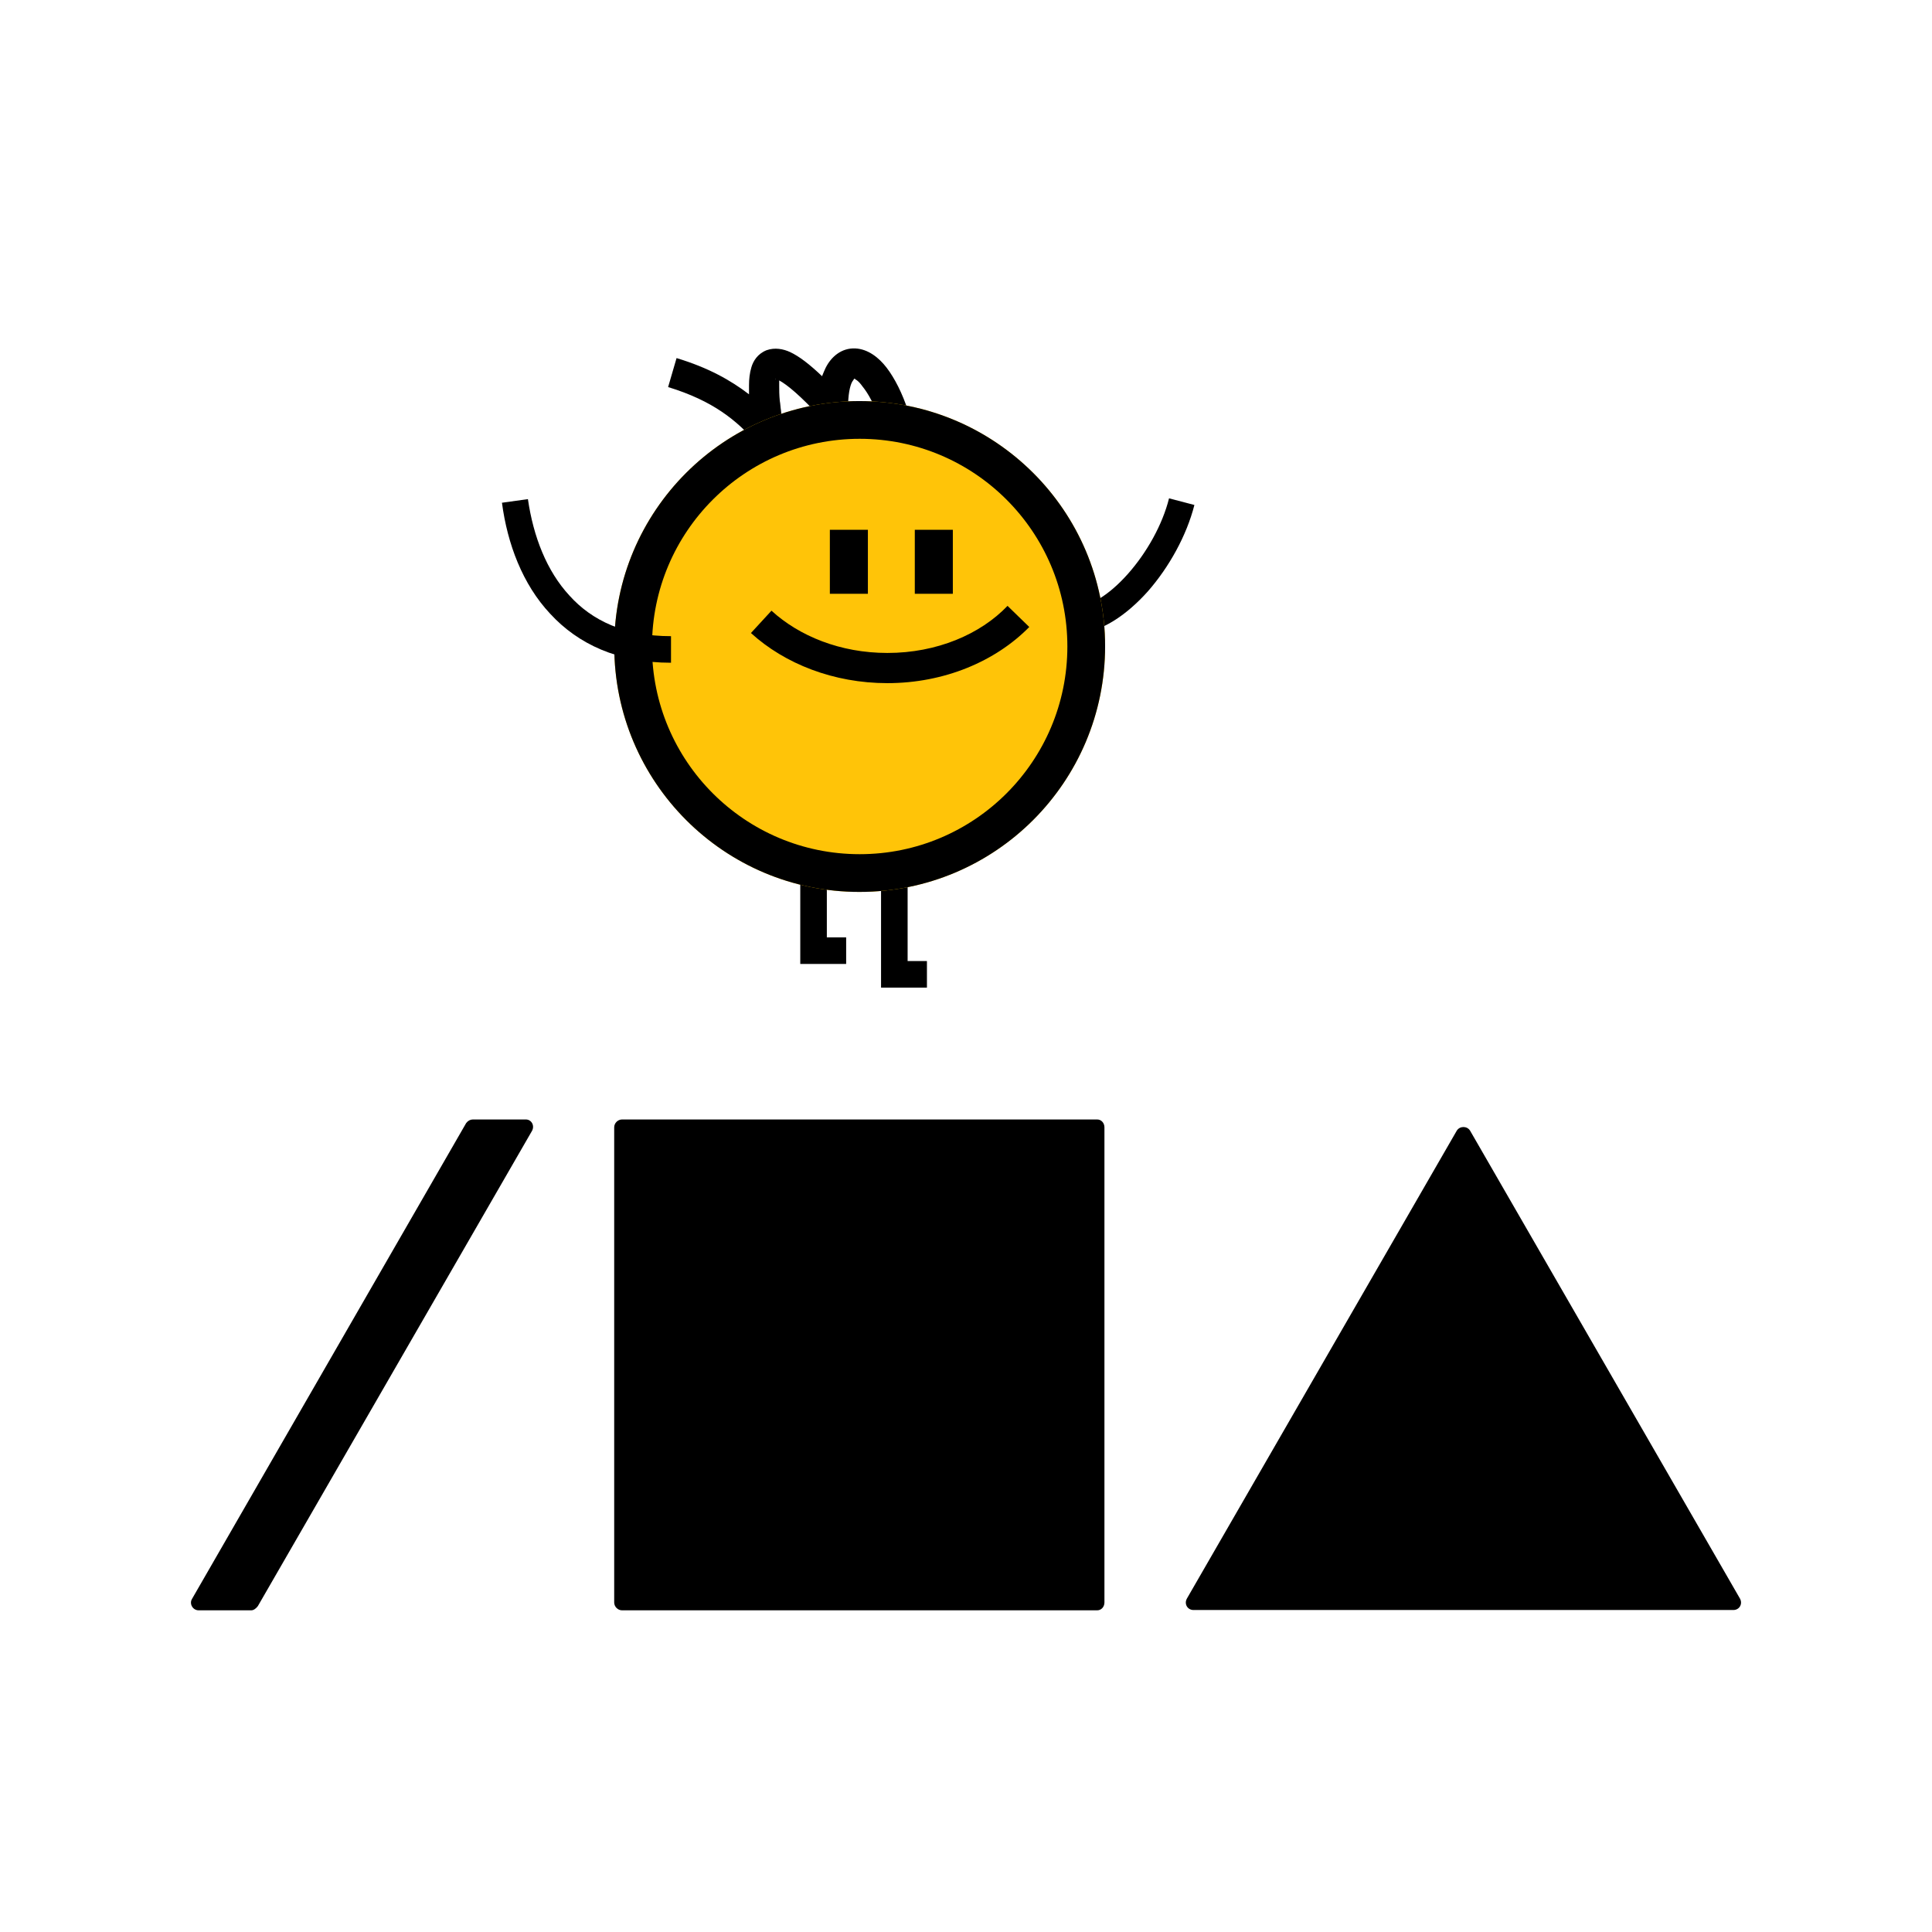 <svg xmlns="http://www.w3.org/2000/svg" xmlns:xlink="http://www.w3.org/1999/xlink" width="32" height="32" viewBox="0 0 32 32" fill="none"><defs><rect id="path_0" x="0" y="0" width="32" height="32" /></defs><g opacity="1" transform="translate(0 0)  rotate(0 16 16)"><mask id="bg-mask-0" fill="white"><use xlink:href="#path_0"></use></mask><g mask="url(#bg-mask-0)" ><path id="路径 1" fill-rule="evenodd" transform="translate(0 0)  rotate(0 16 16)" opacity="1" d="M0,32L32,32L32,0L0,0L0,32Z " /><path id="路径 2" fill-rule="evenodd" style="fill:#000000" transform="translate(10.173 18.542)  rotate(0 4.062 4.062)" opacity="1" d="M0,8C0,8.07 0.06,8.13 0.13,8.13L8,8.13C8.07,8.13 8.12,8.07 8.12,8L8.12,0.13C8.12,0.06 8.07,0 8,0L0.13,0C0.06,0 0,0.06 0,0.13L0,8Z " /><path id="路径 3" fill-rule="evenodd" style="fill:#000000" transform="translate(14.593 14.378)  rotate(0 0.382 0.99)" opacity="1" d="M0.44,0L0,0L0,1.98L0.76,1.98L0.76,1.54L0.44,1.54L0.44,0Z " /><path id="路径 4" fill-rule="evenodd" style="fill:#000000" transform="translate(13.255 14.646)  rotate(0 0.382 0.66)" opacity="1" d="M0.44,0L0,0L0,1.32L0.76,1.32L0.76,0.88L0.44,0.88L0.44,0Z " /><path id="分组 1" fill-rule="evenodd" style="fill:#000000" transform="translate(11.066 5.771)  rotate(0 1.991 0.82)" opacity="1" d="M1.63 0.03C1.48 0.09 1.41 0.21 1.38 0.31C1.35 0.41 1.34 0.51 1.34 0.61C1.34 0.66 1.34 0.71 1.34 0.76C1.04 0.53 0.67 0.32 0.14 0.16L0 0.64C0.75 0.87 1.13 1.19 1.46 1.56C1.53 1.63 1.64 1.66 1.74 1.62C1.83 1.59 1.9 1.49 1.9 1.39C1.9 1.29 1.88 1.16 1.87 1.03C1.86 0.97 1.86 0.92 1.85 0.87C1.84 0.77 1.84 0.69 1.84 0.62C1.84 0.58 1.84 0.56 1.84 0.53C1.97 0.6 2.19 0.78 2.54 1.16C2.61 1.24 2.72 1.27 2.82 1.23C2.91 1.19 2.98 1.1 2.98 0.99C2.98 0.77 3.01 0.62 3.05 0.55C3.07 0.52 3.08 0.51 3.08 0.5C3.1 0.51 3.15 0.53 3.22 0.63C3.31 0.74 3.42 0.93 3.51 1.21L3.98 1.05C3.88 0.74 3.75 0.49 3.62 0.32C3.49 0.15 3.31 0.01 3.1 0C2.87 -0.01 2.7 0.14 2.61 0.32C2.59 0.36 2.57 0.41 2.55 0.46C2.34 0.26 2.17 0.13 2.02 0.06C1.91 0.01 1.77 -0.02 1.63 0.03Z M3.086 0.507C3.096 0.507 3.096 0.497 3.096 0.497C3.096 0.497 3.096 0.497 3.086 0.507Z M1.858 0.468C1.868 0.458 1.868 0.458 1.868 0.458C1.868 0.458 1.868 0.458 1.858 0.468Z M1.773 0.504C1.773 0.504 1.773 0.514 1.783 0.514C1.773 0.504 1.773 0.504 1.773 0.504Z " /><path id="路径 9" fill-rule="evenodd" style="fill:#000000" transform="translate(17.793 8.254)  rotate(0 0.996 1.118)" opacity="1" d="M1.99,0.11L1.57,0C1.46,0.44 1.2,0.9 0.89,1.25C0.57,1.61 0.25,1.8 0,1.8L0,2.24C0.44,2.24 0.88,1.92 1.22,1.54C1.57,1.14 1.86,0.62 1.99,0.11Z " /><path id="路径 10" fill-rule="evenodd" style="fill:#FFC408" transform="translate(10.174 6.643)  rotate(0 4.063 4.062)" opacity="1" d="M4.06 0C1.82 0 0 1.82 0 4.06C0 6.31 1.82 8.13 4.06 8.13C6.31 8.13 8.13 6.31 8.13 4.06C8.13 1.82 6.31 0 4.06 0Z" /><path id="分组 2" fill-rule="evenodd" style="fill:#000000" transform="translate(10.174 6.643)  rotate(0 4.063 4.062)" opacity="1" d="M4.065 7.505C5.965 7.505 7.505 5.965 7.505 4.065C7.505 2.165 5.965 0.625 4.065 0.625C2.165 0.625 0.625 2.165 0.625 4.065C0.625 5.965 2.165 7.505 4.065 7.505Z M0 4.06C0 6.31 1.82 8.13 4.06 8.13C6.31 8.13 8.13 6.31 8.13 4.06C8.13 1.82 6.31 0 4.06 0C1.82 0 0 1.82 0 4.06Z " /><path id="路径 13" fill-rule="evenodd" style="fill:#000000" transform="translate(8.314 8.267)  rotate(0 1.4 1.356)" opacity="1" d="M2.8,2.71L2.8,2.27C2.03,2.27 1.49,2.01 1.12,1.6C0.74,1.19 0.52,0.62 0.43,0L0,0.06C0.09,0.74 0.34,1.41 0.8,1.9C1.26,2.4 1.92,2.71 2.8,2.71Z " /><path id="路径 14" fill-rule="evenodd" style="fill:#000000" transform="translate(12.438 10.035)  rotate(0 2.306 0.64)" opacity="1" d="M2.26,0.78C1.48,0.78 0.8,0.5 0.34,0.08L0,0.45C0.56,0.96 1.37,1.28 2.26,1.28C3.2,1.28 4.05,0.92 4.61,0.35L4.25,0C3.8,0.47 3.08,0.78 2.26,0.78Z " /><path id="路径 15" fill-rule="evenodd" style="fill:#000000" transform="translate(15.152 8.775)  rotate(0 0.312 0.531)" opacity="1" d="M0.63,0L0,0L0,1.06L0.63,1.06L0.63,0Z " /><path id="路径 16" fill-rule="evenodd" style="fill:#000000" transform="translate(13.745 8.775)  rotate(0 0.312 0.531)" opacity="1" d="M0.63,0L0,0L0,1.06L0.63,1.06L0.63,0Z " /><path id="路径 17" fill-rule="evenodd" style="fill:#000000" transform="translate(19.639 18.667)  rotate(0 4.6 4)" opacity="1" d="M0.02,7.81C-0.03,7.9 0.03,8 0.13,8L9.07,8C9.17,8 9.23,7.9 9.18,7.81L4.71,0.06C4.66,-0.02 4.54,-0.02 4.49,0.06L0.02,7.81Z " /><path id="路径 18" fill-rule="evenodd" style="fill:#000000" transform="translate(3.161 18.542)  rotate(0 2.835 4.062)" opacity="1" d="M1.11,8.06L5.65,0.19C5.7,0.1 5.64,0 5.55,0L4.67,0C4.63,0 4.59,0.02 4.56,0.06L0.02,7.94C-0.03,8.02 0.03,8.13 0.13,8.13L1,8.13C1.04,8.13 1.08,8.1 1.11,8.06Z " /></g></g></svg>